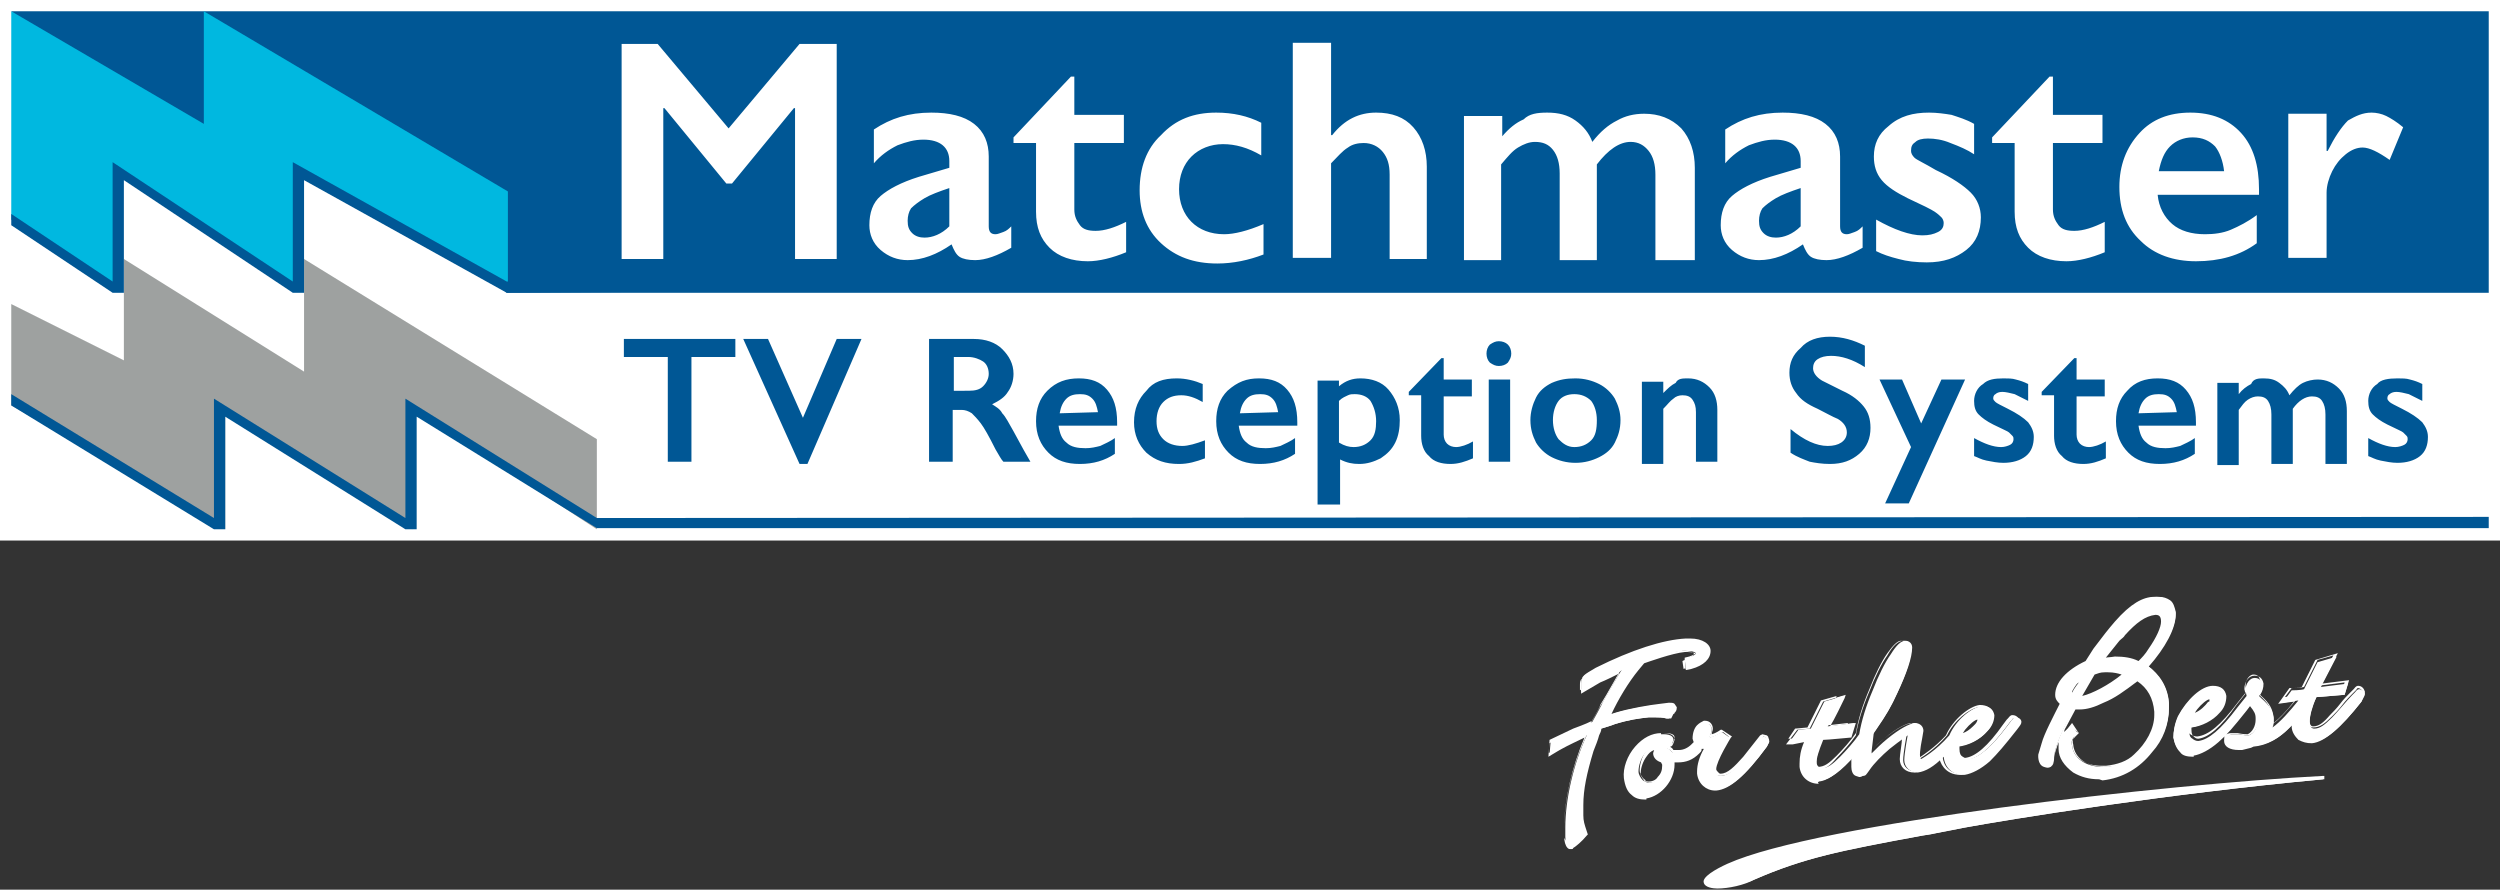 <?xml version="1.0" encoding="UTF-8"?>
<!-- Generator: Adobe Illustrator 19.1.0, SVG Export Plug-In . SVG Version: 6.00 Build 0)  -->
<svg version="1.1" id="Layer_1" xmlns:sketch="http://www.bohemiancoding.com/sketch/ns" xmlns="http://www.w3.org/2000/svg" xmlns:xlink="http://www.w3.org/1999/xlink" x="0px" y="0px" viewBox="-186 381.9 222 79" style="enable-background:new -186 381.9 222 79;" xml:space="preserve">
<rect x="-186" y="381.9" width="222" height="79" fill="#333333" stroke="none"/>
<style type="text/css">
	.st0{fill:#FFFFFF;}
	.st1{fill:#9EA1A0;}
	.st2{fill:#005795;}
	.st3{fill:#00B8E0;}
</style>
<title>A4</title>
<desc>Created with Sketch.</desc>
<g id="Page-1" sketch:type="MSPage">
	<g id="A4" transform="translate(-159, -203)" sketch:type="MSArtboardGroup">
		<g id="Group" transform="translate(159, 203)" sketch:type="MSLayerGroup">
			<g id="Fill-36">
				<path sketch:type="MSShapeGroup" class="st0" d="M-46.7,457.1c-0.2-0.2-0.3-0.5-0.3-0.9c0-0.3,0-0.6,0-0.8      c0-2.5,0.7-5.6,1.9-8.2c-0.8,0.3-1.6,0.7-2.5,1.2l-0.8,0.5l0.1-1.2l2-1c1.3-0.5,1.7-0.7,1.7-0.7s0.9-1.6,0.9-1.7      c0,0,1.6-2.8,1.7-2.9c-0.7,0.3-1.5,0.7-2.1,1l-1.5,0.9v-0.7c0-0.6,0.2-0.7,1.3-1.3c3-1.5,5.8-2.5,7.9-2.6c0.1,0,0.3,0,0.4,0      c1,0,1.7,0.4,1.7,1s-0.5,1.2-1.6,1.5l-0.4,0.1l-0.1-0.9l0.3-0.1c0.4-0.1,0.7-0.3,0.7-0.4c-0.1-0.1-0.3-0.2-0.9-0.2      c-0.1,0-0.2,0-0.3,0c-1.2,0.1-3.7,1-3.7,1l-0.5,0.6c-0.9,1.2-1.9,2.8-2.6,4.2l0.6-0.2c1.2-0.4,3-0.7,4-0.8c0,0,0.7-0.1,0.8-0.1      c0.2,0,0.3,0,0.4,0.1l0.2,0.3c0,0.3-0.1,0.4-0.2,0.6l-0.2,0.3H-38c-0.4-0.1-0.7-0.1-1-0.1c-0.2,0-0.4,0-0.6,0      c-0.9,0.1-1.7,0.2-3,0.6c0,0-1.1,0.4-1.3,0.4c-0.1,0.4-0.5,1.3-0.7,2.1c-0.6,1.9-0.9,3.3-0.9,4.8c0,0.3,0,0.6,0,0.9      c0,0.5,0.1,0.9,0.3,1.4l0.1,0.2c0,0-1,1.1-1.2,1.1C-46.5,457.3-46.7,457.1-46.7,457.1"/>
				<path class="st0" d="M-46.5,457.3c0,0-0.1,0-0.1,0c-0.1,0-0.2-0.1-0.2-0.1v0c-0.2-0.2-0.3-0.6-0.3-1v-0.8c0-2.5,0.7-5.4,1.8-8      c-0.6,0.3-1.3,0.6-2.2,1.1l-1,0.6l0.1-1.5l2.1-1c1.1-0.4,1.5-0.6,1.7-0.7c0.4-0.7,0.8-1.5,0.9-1.6l0,0c0.4-0.6,1.1-1.9,1.5-2.6      c-0.6,0.3-1.2,0.6-1.7,0.8l0,0l-1.7,1v-0.9c0-0.7,0.3-0.8,1.3-1.4l0,0c3.2-1.6,6-2.5,8-2.6h0.4c1.1,0,1.8,0.5,1.8,1.1      c0,0.7-0.6,1.3-1.7,1.6l-0.5,0.1l-0.1-1.1l0.4-0.1c0.3-0.1,0.5-0.2,0.6-0.3c-0.1,0-0.3-0.1-0.7-0.1h-0.3c-1.1,0.1-3.3,0.9-3.6,1      l-0.5,0.6c-0.9,1.1-1.8,2.6-2.4,3.9l0.3-0.1c1.3-0.4,3.1-0.7,4-0.8c0.1,0,0.7-0.1,0.8-0.1c0.2,0,0.4,0,0.5,0.1l0.2,0.3v0      c0,0.3-0.1,0.4-0.2,0.5c0,0,0,0.1-0.1,0.1l-0.2,0.4H-38c-0.4-0.1-0.7-0.1-1-0.1h-0.6c-0.9,0.1-1.7,0.2-3,0.6      c-0.2,0.1-0.9,0.3-1.2,0.4c0,0.2-0.1,0.4-0.2,0.6c-0.1,0.4-0.3,0.9-0.5,1.4c-0.6,2-0.9,3.4-0.9,4.8v0.9c0,0.5,0.1,0.8,0.3,1.4      l0.1,0.3l-0.1,0.1c-0.4,0.5-1,1-1.2,1.1C-46.3,457.3-46.4,457.3-46.5,457.3z M-46.6,457c0,0,0.1,0.1,0.2,0l0,0h0.1      c0.1,0,0.6-0.5,1-1l-0.1-0.1c-0.2-0.6-0.3-1-0.3-1.5v-0.9c0-1.4,0.3-2.8,0.9-4.8c0.1-0.5,0.3-1,0.5-1.4c0.1-0.3,0.2-0.5,0.2-0.7      l0-0.1h0.1c0.1,0,0.7-0.2,1.3-0.4c1.3-0.4,2.1-0.5,3-0.6l0.6,0c0.3,0,0.6,0,1,0.1l0.1,0l0.2-0.2c0,0,0-0.1,0.1-0.1      c0.1-0.1,0.1-0.2,0.1-0.4l-0.2-0.3c0,0-0.1,0-0.3,0c-0.1,0-0.4,0.1-0.8,0.1c-0.9,0.1-2.7,0.4-4,0.8l-0.9,0.3l0.1-0.3      c0.7-1.4,1.7-3,2.6-4.2l0.5-0.6l0,0c0.1,0,2.5-0.9,3.7-1h0.3c0.7,0,0.9,0.1,1,0.2l0,0v0.1c0,0.2-0.5,0.4-0.8,0.5l-0.2,0.1      l0.1,0.7l0.3-0.1c0.9-0.3,1.5-0.8,1.5-1.4c0-0.5-0.6-0.9-1.6-0.9h-0.4c-1.9,0.1-4.6,1-7.8,2.6l0,0c-1.1,0.6-1.2,0.7-1.2,1.2v0.5      l1.3-0.8c0.6-0.3,1.4-0.7,2.1-1l0.6-0.3l-0.5,0.5c-0.1,0.1-1,1.8-1.7,2.9c0,0.1-0.2,0.5-0.9,1.7l0,0l0,0c0,0-0.4,0.2-1.7,0.7      l-1.9,1l-0.1,0.9l0.6-0.4c1-0.6,1.8-0.9,2.5-1.2l0.3-0.1l-0.1,0.3c-1.2,2.6-1.9,5.6-1.9,8.1v0.8      C-46.9,456.6-46.8,456.8-46.6,457z"/>
			</g>
			<g id="Fill-37">
				<path sketch:type="MSShapeGroup" class="st0" d="M-39.9,452.8c-0.4,0-0.8-0.1-1.1-0.4c-0.4-0.3-0.6-0.8-0.7-1.4      c-0.1-0.9,0.3-1.9,1-2.7c0.6-0.7,1.4-1.2,2.2-1.2c0.1,0,0.1,0,0.2,0c0.8,0,0.9,0.3,0.9,0.5l-0.1,0.3c-0.1,0.2-0.1,0.2-0.1,0.2      c-0.3,0.2-0.4,0.2-0.4,0.2c0.2,0.1,0.3,0.2,0.5,0.4c0,0,0,0,0.1,0s0.2,0,0.3,0s0.1,0,0.2,0c0.5,0,0.9-0.2,1.2-0.5l0.1-0.1      l0.1-0.2c-0.1-0.3-0.1-0.3-0.1-0.3c0-0.5,0.2-0.9,0.4-1.1c0.2-0.2,0.4-0.3,0.6-0.4l0,0c0.4,0,0.6,0.3,0.6,0.6      c0,0.2-0.1,0.4-0.2,0.7c0.4-0.1,1.1-0.5,1.1-0.5l0.7,0.5c0,0-1.3,2.1-1.3,2.9c0,0.2,0.1,0.3,0.2,0.4s0.2,0.1,0.3,0.1      c0.6,0,1.2-0.5,2.1-1.5l1.1-1.4l0.4-0.5l0.2-0.1l0.3,0.1l0.1,0.1l0.1,0.2v0.1l-0.2,0.4c-2,2.7-3.3,3.7-4.4,3.8h-0.1      c-0.8,0-1.4-0.6-1.5-1.4v-0.2c0-0.6,0.2-1.3,0.7-2.1h-0.2h-0.3c-0.1,0.1-0.1,0.2-0.3,0.4c-0.5,0.5-1.1,0.8-1.8,0.8h-0.4      c0,0.1,0,0.1,0,0.1v0.2c0,1.4-1.2,2.8-2.5,2.9L-39.9,452.8L-39.9,452.8z M-38.7,448.2c-0.6,0-1,0.3-1.3,0.7      c-0.3,0.4-0.5,1-0.5,1.5c0,0.3,0.2,0.6,0.4,0.8c0.2,0.1,0.3,0.2,0.5,0.2c0.4,0,0.7-0.2,0.9-0.5c0.3-0.3,0.4-0.7,0.4-1.1v-0.1      l-0.1-0.3c-0.3-0.1-0.7-0.3-0.7-0.7c0,0,0-0.2,0.1-0.4c0.1-0.1,0.4-0.2,0.4-0.2c0.1,0,0.1,0,0.1,0      C-38.6,448.2-38.6,448.2-38.7,448.2L-38.7,448.2z"/>
				<path class="st0" d="M-39.8,452.9h-0.1c-0.5,0-0.9-0.1-1.2-0.4c-0.4-0.3-0.6-0.8-0.7-1.5c-0.1-0.9,0.3-2,1-2.8      c0.7-0.8,1.5-1.2,2.3-1.2h0.2c0.8,0,1,0.3,1,0.6l0,0l-0.1,0.3l-0.1,0.2l0,0c-0.1,0.1-0.1,0.1-0.2,0.1c0.1,0.1,0.2,0.1,0.3,0.3      h0.5c0.4,0,0.8-0.2,1.1-0.5l0.1-0.1l0.1-0.1l-0.1-0.3c0-0.6,0.2-1,0.4-1.2c0.2-0.2,0.4-0.3,0.6-0.4l0.1,0c0.5,0,0.7,0.4,0.7,0.7      c0,0.2-0.1,0.3-0.1,0.5c0.4-0.1,0.8-0.4,0.8-0.4l0.1,0l0.9,0.6l-0.1,0.1c0,0-1.3,2.1-1.3,2.8c0,0.1,0.1,0.2,0.2,0.3      c0.1,0.1,0.1,0.1,0.2,0.1c0.6,0,1.2-0.6,2-1.5l1.5-1.9l0.2-0.1l0.4,0.1l0.1,0.1l0.1,0.3l0,0.2l-0.2,0.4      c-1.9,2.6-3.3,3.8-4.5,3.9l-0.1,0c-0.8,0-1.5-0.6-1.6-1.5l0-0.2c0-0.6,0.2-1.3,0.6-2h-0.2c0,0,0,0,0,0.1c0,0.1-0.1,0.2-0.2,0.3      c-0.6,0.6-1.2,0.8-1.9,0.8h-0.3v0.2c0,1.4-1.2,2.8-2.5,3V452.9z M-38.5,447.2c-0.7,0-1.5,0.4-2.1,1.2c-0.7,0.8-1.1,1.8-1,2.6      c0.1,0.6,0.3,1.1,0.7,1.3c0.2,0.2,0.5,0.3,0.9,0.4v-0.1l0.1,0c1.2-0.1,2.4-1.4,2.4-2.8v-0.4h0.5c0.6,0,1.2-0.3,1.7-0.8      c0.1-0.1,0.1-0.2,0.2-0.2c0-0.1,0.1-0.1,0.1-0.2l0,0h0.8l-0.1,0.2c-0.5,0.7-0.7,1.4-0.7,2v0.2c0.1,0.7,0.7,1.3,1.4,1.3h0.1      c1.1-0.1,2.5-1.3,4.3-3.8l0.2-0.4v0l-0.1-0.2l-0.1-0.1l-0.2-0.1l-0.1,0.1l-1.5,1.9c-0.9,1-1.5,1.5-2.2,1.5c-0.1,0-0.3,0-0.4-0.1      c-0.1-0.1-0.2-0.2-0.2-0.5c0-0.7,1-2.4,1.3-2.9l-0.5-0.4c-0.2,0.1-0.7,0.4-1.1,0.5l-0.2,0.1l0.1-0.2c0-0.1,0.1-0.2,0.1-0.2      c0.1-0.2,0.1-0.3,0.1-0.4c0-0.2-0.1-0.5-0.4-0.5c-0.2,0.1-0.4,0.2-0.5,0.4c-0.2,0.2-0.4,0.5-0.4,1l0.1,0.3l-0.1,0.3l-0.1,0.1      c-0.3,0.4-0.8,0.5-1.3,0.5h-0.7l0,0c-0.2-0.2-0.3-0.3-0.5-0.4l-0.4-0.2c-0.1,0.1-0.1,0.1-0.3,0.1c0,0-0.1,0-0.1,0      c0,0-0.1,0-0.1,0c-0.1,0.2-0.1,0.3-0.1,0.3c0,0.3,0.2,0.4,0.6,0.6l0.1,0l0.1,0.4v0.1c0,0.5-0.1,0.9-0.4,1.2      c-0.2,0.3-0.6,0.5-1,0.5c-0.2,0-0.3-0.1-0.4-0.1c0,0-0.1,0-0.1-0.1l0,0c-0.1-0.1-0.4-0.5-0.4-0.9c0-0.5,0.2-1.2,0.5-1.6      c0.3-0.4,0.7-0.7,1.2-0.7c0.1-0.1,0.2-0.1,0.3-0.1l0,0h0.4l-0.2,0.2h0.4c0,0,0.1,0,0.3-0.2l0.1-0.2l0.1-0.3c0-0.1,0-0.4-0.8-0.4      H-38.5z M-40,451.1c0,0,0.1,0,0.1,0.1c0.1,0.1,0.2,0.1,0.3,0.1c0.4,0,0.7-0.2,0.8-0.4c0.3-0.3,0.4-0.6,0.4-1v-0.1l-0.1-0.2      c-0.6-0.2-0.7-0.6-0.7-0.8c0,0,0-0.1,0.1-0.3c-0.3,0.1-0.5,0.3-0.7,0.6c-0.3,0.4-0.5,1-0.5,1.4C-40.4,450.6-40.2,450.9-40,451.1      z"/>
			</g>
			<g id="Fill-38">
				<path sketch:type="MSShapeGroup" class="st0" d="M-24.6,451.4c-0.8,0-1.4-0.6-1.5-1.4c0-0.1,0-0.2,0-0.3c0-0.5,0.1-1.1,0.5-2.1      l-1.2,0.2h-0.3l0.8-1.1l1.1-0.1l1.2-2.4l1.7-0.5c0,0-1.2,2.5-1.4,2.7l2.4-0.3l-0.3,1c0,0-2.3,0.2-2.5,0.2      c-0.4,1-0.6,1.7-0.6,2.2c0,0.3,0.1,0.4,0.2,0.5c0.1,0,0.2,0.1,0.3,0.1c0.5,0,0.9-0.3,1.6-1c0.5-0.5,1.3-1.4,1.7-2      c0.2-1.2,0.6-2.5,1.2-3.9c0.5-1.3,1.1-2.5,1.6-3.2c0.5-0.8,0.9-1.2,1.3-1.2l0,0c0.3,0,0.6,0.2,0.6,0.6c0,0.9-0.5,2.3-1.3,4      c-0.5,1.1-0.9,1.8-1.8,3.1l-0.2,0.3l-0.1,0.1l-0.2,1.7v0.2c0.4-0.4,0.9-0.9,1.4-1.3c1.1-0.9,1.9-1.3,2.4-1.4l0,0      c0.5,0,0.8,0.3,0.8,0.7l-0.1,0.6c-0.2,1-0.3,1.8-0.1,1.9c0,0,1.3-0.7,2.5-2.1c0.6-1.4,2-2.5,2.9-2.6l0,0c0.7,0,1,0.3,1.1,0.8      c0,0.5-0.2,1-0.6,1.4c-0.6,0.7-1.6,1.2-2.4,1.3H-12c0,0.1,0,0.2,0,0.3c0,0.4,0.1,0.6,0.3,0.7c0.1,0.1,0.3,0.2,0.5,0.2      c0.9-0.1,2-1,3.5-3l0.3-0.4c0.1-0.1,0.2-0.3,0.4-0.3l0,0c0.3,0,0.5,0.2,0.5,0.4c0,0.2-0.1,0.3-0.4,0.7c-1.1,1.4-1.7,2.1-2.4,2.8      c-0.8,0.7-1.6,1.1-2.2,1.2c-0.1,0-0.1,0-0.2,0c-0.9,0-1.6-0.6-1.7-1.6l0,0c-0.9,0.9-1.6,1.3-2.3,1.4l0,0c-0.7,0-1.2-0.5-1.2-1.1      s0.3-2.2,0.3-2.2c-0.1,0.1-0.6,0.4-1.6,1.2c-0.7,0.6-1.4,1.3-1.8,1.9c-0.3,0.4-0.3,0.5-0.6,0.5l-0.3-0.1      c-0.2-0.1-0.3-0.4-0.3-0.7c0-0.3,0-0.7,0-1.1c-1.3,1.5-2.4,2.3-3.2,2.3L-24.6,451.4L-24.6,451.4z M-10.4,445.7      c-0.3,0-0.8,0.4-1.2,1c-0.1,0.2-0.2,0.4-0.3,0.6c0.4-0.1,0.8-0.3,1.2-0.7c0.1-0.1,0.1-0.1,0.2-0.2      C-10.4,446.2-10.2,445.7-10.4,445.7L-10.4,445.7z M-17.4,440.5c-0.4,0.5-1.3,2.6-1.6,3.6C-18.4,443.1-17.4,441.1-17.4,440.5      L-17.4,440.5z"/>
				<path class="st0" d="M-24.5,451.5L-24.5,451.5c-0.9,0-1.6-0.6-1.7-1.5l0-0.3c0-0.6,0.1-1.2,0.4-1.9l-1,0.2l-0.6,0l1-1.3l1.1-0.1      l1.2-2.4l2-0.6l-0.1,0.3c-0.2,0.4-0.9,1.9-1.3,2.5l2.3-0.3l-0.4,1.3l-0.1,0c-0.1,0-2,0.2-2.4,0.2c-0.4,1-0.6,1.6-0.6,2.1      c0,0.2,0.1,0.3,0.1,0.4c0.1,0,0.1,0,0.1,0.1c0,0,0.1,0,0.1,0c0.5,0,0.9-0.3,1.5-1c0.5-0.5,1.3-1.4,1.7-2      c0.2-1.2,0.6-2.5,1.2-3.9c0.5-1.3,1.1-2.5,1.6-3.2c0.5-0.9,1-1.3,1.4-1.3c0.4,0,0.7,0.2,0.7,0.7c0,0.9-0.4,2.2-1.3,4.1      c-0.5,1.1-0.9,1.8-1.8,3.1l-0.2,0.3l-0.1,0.1l-0.2,1.5c0.4-0.4,0.8-0.8,1.2-1.1c1-0.8,1.8-1.3,2.5-1.4c0,0,0,0,0,0      c0.6,0,0.9,0.3,0.9,0.8l-0.1,0.6c-0.2,1.2-0.2,1.6-0.2,1.7c0.3-0.2,1.4-0.9,2.4-2c0.6-1.4,2.1-2.6,3-2.7c0,0,0,0,0,0      c0.7,0,1.1,0.3,1.2,0.9c0,0.6-0.2,1.1-0.6,1.5c-0.6,0.7-1.6,1.2-2.5,1.3v0.2c0,0.4,0.1,0.5,0.2,0.6l0,0c0.1,0.1,0.2,0.2,0.4,0.2      c0.9-0.1,2-1,3.4-3l0.3-0.4c0,0,0.1-0.1,0.1-0.1c0.1-0.1,0.2-0.3,0.4-0.3c0.4,0,0.6,0.3,0.6,0.5c0,0.2-0.1,0.3-0.3,0.6l-0.1,0.2      c-1.1,1.4-1.7,2.1-2.4,2.8c-0.8,0.7-1.6,1.1-2.3,1.2l-0.2,0c-0.9,0-1.6-0.6-1.8-1.5c-0.8,0.8-1.5,1.2-2.2,1.3c0,0,0,0,0,0      c-0.8,0-1.3-0.5-1.3-1.2c0-0.4,0.2-1.4,0.2-1.9c0,0,0,0,0,0c-0.3,0.2-0.7,0.5-1.3,1c-0.8,0.7-1.4,1.3-1.8,1.9      c-0.1,0.1-0.1,0.1-0.1,0.2c-0.2,0.2-0.3,0.4-0.6,0.4l0,0l-0.3-0.1c-0.3-0.1-0.4-0.5-0.4-0.8v-0.8c-1.2,1.4-2.2,2.1-3,2.1      L-24.5,451.5z M-25.4,447.4l-0.1,0.2c-0.4,1.1-0.5,1.6-0.5,2.1v0.3c0.1,0.7,0.6,1.2,1.3,1.3l0.2-0.2h0.1c0.8,0,1.8-0.8,3.1-2.3      l0.2-0.3v1.4c0,0.3,0.1,0.5,0.2,0.6l0.3,0.1c0.2,0,0.2,0,0.3-0.2c0-0.1,0.1-0.1,0.1-0.2c0.5-0.7,1.3-1.5,1.8-1.9      c0.7-0.5,1.1-0.8,1.3-1c0.1-0.1,0.2-0.2,0.2-0.2l0.3-0.3l-0.1,0.4c0,0-0.3,1.6-0.3,2.2c0,0.6,0.5,1,1.1,1      c0.7-0.1,1.4-0.5,2.2-1.4l0.2-0.2l0,0.3c0.1,0.9,0.7,1.5,1.6,1.5h0.2c0.6-0.1,1.4-0.5,2.1-1.2c0.7-0.7,1.3-1.4,2.4-2.8l0.1-0.1      c0.2-0.3,0.3-0.3,0.3-0.5c0-0.1-0.2-0.3-0.4-0.3c-0.1,0-0.1,0.1-0.2,0.2c0,0-0.1,0.1-0.1,0.1l-0.3,0.4c-1.5,2-2.6,2.9-3.6,3      c0,0,0,0,0,0c-0.2,0-0.5-0.1-0.6-0.2c-0.2-0.1-0.4-0.4-0.4-0.8V448h0.2c0.8-0.1,1.8-0.6,2.3-1.3c0.4-0.4,0.6-0.8,0.6-1.3      c-0.1-0.5-0.4-0.7-1-0.7c-0.8,0.1-2.2,1.2-2.8,2.5l0,0c-1.2,1.4-2.5,2.1-2.5,2.1l-0.1,0l-0.1,0c-0.2-0.1-0.3-0.5,0-2l0.1-0.6      c0-0.3-0.3-0.6-0.7-0.6c-0.3,0.1-1,0.3-2.3,1.4c-0.5,0.4-1,0.9-1.4,1.3l-0.2,0.2v-0.5l0.2-1.8l0.1-0.1l0.2-0.3      c0.9-1.3,1.3-2,1.8-3.1c0.9-1.8,1.3-3.1,1.3-3.9c0-0.3-0.2-0.5-0.5-0.5c-0.3,0-0.7,0.4-1.2,1.1c-0.5,0.7-1.1,1.9-1.6,3.2      c-0.6,1.4-1,2.7-1.2,3.9l0,0c-0.4,0.6-1.2,1.5-1.7,2c-0.7,0.7-1.1,1-1.7,1c-0.1,0-0.1,0-0.2-0.1c0,0-0.1,0-0.1,0h-0.1l0,0      c-0.1-0.1-0.2-0.2-0.2-0.6c0-0.5,0.2-1.2,0.6-2.2l0-0.1h0.1c0.2,0,1.7-0.1,2.4-0.2l0.2-0.7l-2.6,0.3l0.3-0.3      c0.1-0.1,0.8-1.5,1.3-2.4l-1.4,0.4l-1.2,2.4l-1.1,0.1l-0.6,0.9h0.1L-25.4,447.4z M-12.1,447.5l0.4-0.8c0.4-0.6,1-1.1,1.3-1.1      c0.1,0,0.1,0,0.2,0.1c0.1,0.2-0.1,0.7-0.2,0.8l0,0l-0.2,0.2c-0.4,0.4-0.8,0.6-1.3,0.7L-12.1,447.5z M-10.4,445.8      c-0.2,0-0.7,0.4-1.1,0.9l-0.2,0.3c0.3-0.1,0.6-0.3,0.9-0.6l0.2-0.2C-10.5,446.1-10.4,445.9-10.4,445.8z M-19.4,445l0.3-1      c0.3-0.9,1.2-3.1,1.6-3.6l0.2-0.3v0.4c0,0.6-1,2.7-1.6,3.7L-19.4,445z M-17.9,441.6c-0.1,0.2-0.2,0.4-0.3,0.6      C-18.1,442-18,441.8-17.9,441.6z"/>
			</g>
			<g id="Fill-39">
				<path sketch:type="MSShapeGroup" class="st0" d="M0.4,451c-0.9,0-1.6-0.2-2.2-0.6c-0.7-0.5-1.2-1.2-1.2-2      c-0.1-0.7,0.2-1.4,0.7-1.8l0.3-0.3l0.5,0.7l-0.2,0.2c-0.3,0.3-0.4,0.6-0.3,0.9c0.1,1.1,1.2,1.9,2.7,1.9c0.1,0,0.2,0,0.3,0      c1-0.1,1.9-0.4,2.6-1c1.1-1,1.8-2.3,1.8-3.6c0-0.1,0-0.2,0-0.3c-0.1-1.2-0.6-2.2-1.6-2.9c-1.1,0.9-2,1.5-3,1.9      c-0.8,0.4-1.5,0.6-2.1,0.6h-0.5l-0.3,0.6l-0.5,1c-0.7,1.5-1,2.3-1,3c0,0,0,0.9-0.7,0.6c-0.5-0.2-0.4-1-0.4-1l0.3-1      c0.2-0.7,0.9-2.2,1.6-3.6l0,0c-0.2-0.2-0.4-0.4-0.4-0.8c0-1.1,1.1-2.2,2.7-2.9l0.7-1.1c0.9-1.2,1.3-1.7,1.9-2.4      c1.3-1.4,2.4-2.2,3.4-2.2h0.2c0.4,0,0.7,0.1,1,0.3c0.3,0.2,0.4,0.6,0.5,1v0.2c0,1.2-1,3-2.5,4.6c1.1,0.8,1.8,1.9,1.9,3.3      c0,0.1,0,0.3,0,0.4c0,1.4-0.5,2.7-1.5,3.8C4,450,2.5,450.8,0.8,451C0.7,451,0.6,451,0.4,451L0.4,451z M0.9,441.5      c-0.4,0-0.7,0.1-1,0.2l-0.9,1.5l-0.4,0.7c1-0.1,2.7-1,4-2.1c-0.4-0.2-0.9-0.3-1.4-0.3C1.1,441.5,1,441.5,0.9,441.5L0.9,441.5z       M-1.4,442.5c-0.8,0.4-0.9,1-0.7,1l0.1-0.1C-1.8,443-1.4,442.5-1.4,442.5L-1.4,442.5z M1.8,440.3c0.7,0,1.4,0.1,2.1,0.4      c0.4-0.3,0.7-0.7,1-1.2c0.7-1,1.1-1.9,1.1-2.5c0-0.5-0.2-0.7-0.6-0.7c-0.9,0.1-1.7,0.7-2.8,1.8c-0.5,0.6-1.3,1.5-1.9,2.3      l0.4-0.1C1.4,440.3,1.6,440.3,1.8,440.3L1.8,440.3z"/>
				<path class="st0" d="M0.4,451.1c-0.9,0-1.6-0.2-2.3-0.6c-0.8-0.6-1.3-1.3-1.3-2.1c0-0.2,0-0.4,0-0.6c-0.2,0.6-0.4,1.1-0.4,1.5      c0,0.1,0,0.5-0.3,0.7c-0.2,0.1-0.3,0.1-0.6,0c-0.6-0.2-0.5-1.1-0.5-1.1l0.3-1c0.2-0.8,1.1-2.5,1.6-3.5c-0.2-0.2-0.4-0.4-0.4-0.8      c0-1.1,1-2.2,2.7-3l0.7-1.1c0.9-1.2,1.3-1.7,1.9-2.4c1.4-1.6,2.5-2.2,3.5-2.2h0.2c0.4,0,0.7,0.1,1.1,0.3      c0.3,0.2,0.4,0.7,0.6,1.1l0,0v0.2c0,1.2-0.9,2.9-2.4,4.6c1.1,0.9,1.7,2,1.8,3.3l0,0.4c0,1.4-0.5,2.8-1.5,3.9      c-1.1,1.4-2.6,2.3-4.4,2.5L0.4,451.1z M-2,446.5l-0.2,0.2c-0.5,0.4-0.8,1.1-0.7,1.7c0,0.7,0.4,1.4,1.1,1.9      c0.6,0.4,1.3,0.6,2.1,0.6h0.4c1.7-0.2,3.2-1,4.2-2.4c1-1.1,1.5-2.3,1.5-3.7v-0.4c-0.1-1.3-0.7-2.4-1.8-3.2L4.5,441l0.1-0.1      c1.5-1.6,2.5-3.4,2.5-4.5v-0.2c-0.1-0.4-0.2-0.7-0.4-0.9c-0.3-0.2-0.6-0.3-0.9-0.3H5.5c-0.9,0-1.9,0.7-3.3,2.2      c-0.6,0.7-1,1.2-1.9,2.4l-0.7,1.1l0,0c-1.6,0.7-2.6,1.8-2.6,2.8c0,0.3,0.2,0.5,0.4,0.7l0.1,0.1l0,0.1c-0.5,1-1.4,2.8-1.6,3.6      l-0.3,1l0,0c0,0-0.1,0.7,0.3,0.8c0.1,0.1,0.3,0.1,0.3,0c0.2-0.1,0.2-0.4,0.2-0.5c0-0.7,0.3-1.6,1-3.1l0.8-1.7h0.6      c0.6,0,1.3-0.2,2-0.6c0.9-0.4,1.8-0.9,3-1.9l0.1-0.1l0.1,0.1c1,0.7,1.5,1.7,1.7,3l0,0.3c0,1.3-0.7,2.6-1.8,3.7      c-0.7,0.6-1.6,0.9-2.7,1l-0.3,0c-1.6,0-2.7-0.8-2.8-2c-0.1-0.3,0-0.7,0.3-1l0.1-0.1L-2,446.5z M-2,446.1l0.6,0.9l-0.3,0.3      c-0.3,0.3-0.4,0.5-0.3,0.8c0.1,1.1,1.2,1.8,2.6,1.8H1c1-0.1,1.9-0.4,2.5-1c1.1-1,1.8-2.3,1.8-3.5v-0.3c-0.1-1.2-0.6-2.1-1.5-2.7      c-1.2,0.9-2,1.5-3,1.9c-0.8,0.4-1.5,0.6-2.1,0.6h-0.4l-0.8,1.5c-0.1,0.2-0.2,0.3-0.2,0.5c0.1-0.1,0.2-0.2,0.3-0.3L-2,446.1z       M-1.6,444l0.5-0.9l0.9-1.5l0,0c0.3-0.1,0.6-0.2,1-0.2h0.3c0.5,0,1.1,0.1,1.5,0.3l0.2,0.1l-0.1,0.1c-1.3,1.1-3,2-4.1,2.1      L-1.6,444z M0,441.8l-1.1,1.9c0.9-0.2,2.4-1,3.5-1.9c-0.3-0.1-0.7-0.2-1.2-0.2H0.9C0.5,441.6,0.3,441.7,0,441.8z M-2,443.6      L-2,443.6c-0.2,0-0.2-0.1-0.3-0.2c-0.1-0.2,0.2-0.7,0.8-1.1l0.5-0.3l-0.4,0.4c0,0-0.4,0.5-0.6,0.9l0,0L-2,443.6z M3.9,440.8      L3.9,440.8c-0.7-0.3-1.3-0.4-2.1-0.4H1.1l-0.7,0.2l0.2-0.3c0.4-0.6,1-1.2,1.4-1.8c0.2-0.2,0.3-0.4,0.5-0.6      c1.1-1.1,1.9-1.7,2.9-1.8c0,0,0,0,0,0c0.5,0,0.7,0.3,0.7,0.8c0,0.6-0.4,1.5-1.1,2.6C4.7,440.1,4.3,440.5,3.9,440.8L3.9,440.8z       M1.8,440.2c0.8,0,1.5,0.1,2.1,0.4c0.3-0.3,0.6-0.6,0.9-1.1c0.7-1,1.1-1.9,1.1-2.4c0-0.5-0.2-0.6-0.5-0.6      c-0.9,0.1-1.7,0.7-2.7,1.8c-0.1,0.2-0.3,0.3-0.5,0.5c-0.4,0.5-0.8,1-1.2,1.5l0.1,0L1.8,440.2z"/>
			</g>
			<g id="Fill-40">
				<path sketch:type="MSShapeGroup" class="st0" d="M8.7,449c-0.4,0-0.8-0.1-1.1-0.4c-0.3-0.3-0.5-0.7-0.6-1.2      c0-0.5,0.1-1.1,0.4-1.8c0.7-1.4,2-2.6,3-2.6l0,0c0.7,0,1,0.3,1.1,0.8c0,0.5-0.2,1-0.6,1.4c-0.6,0.7-1.6,1.2-2.4,1.3H8.4      c0,0.1,0,0.2,0,0.3c0,0.4,0.1,0.6,0.3,0.7c0.1,0.1,0.3,0.2,0.5,0.2c0.9-0.1,2-1,3.5-3l0.8-1l-0.1-0.5c0-0.6,0.4-1.1,0.8-1.1l0,0      c0.4,0,0.6,0.2,0.7,0.6c0,0.4-0.1,0.7-0.3,1l0.2,0.2c0.8,0.7,1,1.1,1.1,1.8c0,0.1,0,0.1,0,0.2c0,0.2,0,0.4-0.1,0.6      c0.7-0.5,1.5-1.4,2.3-2.4l-1.4,0.2l0.8-1.1c0,0,0.8,0,1.1-0.1c0.4-0.8,1.2-2.4,1.2-2.4l1.7-0.5l-1.4,2.7      c0.8-0.1,2.4-0.3,2.4-0.3l-0.3,1c0,0-2.4,0.2-2.5,0.2c-0.4,0.9-0.6,1.7-0.6,2.2c0,0.3,0.1,0.6,0.4,0.6c0.5,0,0.9-0.3,1.6-1      c0.5-0.5,1.3-1.5,1.8-2l0.2-0.2c0.1-0.1,0.2-0.3,0.4-0.3l0,0c0.2,0,0.4,0.2,0.5,0.4c0,0.2-0.1,0.3-0.3,0.7      c-1.8,2.3-3.2,3.5-4.3,3.6l0,0c-0.5,0-0.8-0.1-1.1-0.3c-0.3-0.3-0.5-0.6-0.5-1.1c0-0.1,0-0.4,0-0.4c-1.2,1.4-2.3,2-3.6,2.1      l-0.2,0.1l-0.8,0.2c-0.1,0-0.2,0-0.3,0c-0.7,0-1.2-0.3-1.2-0.7c0-0.2,0-0.3,0.1-0.4s0.3-0.2,0.4-0.2h0.4h0.2      c0.5,0.1,0.7,0.1,0.9,0.1c0.5-0.2,0.8-0.8,0.8-1.4v-0.1c0-0.5-0.1-0.7-0.6-1.3l-0.4,0.5c-1.2,1.5-1.7,2.1-2.5,2.8      c-0.8,0.7-1.6,1.1-2.2,1.2L8.7,449L8.7,449z M10.2,443.9c-0.2,0-0.8,0.4-1.2,1c-0.1,0.2-0.2,0.4-0.3,0.6      c0.6-0.1,1.2-0.6,1.5-1.1C10.3,444.3,10.4,443.9,10.2,443.9L10.2,443.9z"/>
				<path class="st0" d="M8.8,449.1L8.8,449.1c-0.6,0-1-0.1-1.2-0.4c-0.3-0.3-0.5-0.7-0.6-1.3c0-0.6,0.1-1.2,0.4-1.9      c0.8-1.5,2.1-2.7,3.1-2.7c0.7,0,1.1,0.3,1.2,0.9c0,0.6-0.2,1.1-0.6,1.5c-0.6,0.7-1.6,1.2-2.5,1.3v0.2c0,0.4,0.1,0.5,0.2,0.6l0,0      c0.1,0.1,0.2,0.2,0.4,0.2c0.9-0.1,2-1,3.4-3l0.8-1l-0.1-0.4c0-0.7,0.4-1.2,0.9-1.2c0.4,0,0.7,0.2,0.8,0.7c0,0.4-0.1,0.7-0.3,1      l0.1,0.1c0.8,0.7,1,1.2,1.1,1.9l0,0.2c0,0.1,0,0.2,0,0.3c0.5-0.4,1.1-1,1.8-1.9l-1.4,0.2l1-1.4h0.1c0.2,0,0.8,0,1-0.1l1.2-2.4      l2-0.6l-1.4,2.7l2.4-0.3l-0.4,1.3l-0.1,0c-0.2,0-2,0.2-2.4,0.2c-0.4,0.8-0.6,1.6-0.6,2.1c0,0.1,0,0.5,0.3,0.5      c0.5,0,0.9-0.3,1.5-1c0.2-0.2,0.6-0.6,0.9-1c0.3-0.4,0.7-0.8,0.9-1l0.2-0.2c0,0,0,0,0.1-0.1c0.1-0.1,0.2-0.3,0.4-0.3      c0.3,0,0.5,0.2,0.6,0.5l0,0.1c0,0.2-0.1,0.3-0.2,0.5c0,0.1-0.1,0.2-0.1,0.3c-1.9,2.4-3.3,3.6-4.4,3.7c0,0,0,0,0,0      c-0.5,0-0.8-0.1-1.2-0.3c-0.3-0.3-0.6-0.7-0.6-1.2v-0.1c-1.1,1.2-2.2,1.8-3.4,1.9l-0.2,0.1l-0.8,0.2l-0.3,0      c-0.8,0-1.3-0.3-1.3-0.8c0-0.2,0-0.4,0.1-0.5c0.1-0.1,0.3-0.2,0.5-0.2h0.6c0.5,0.1,0.7,0.1,0.9,0.1c0.4-0.2,0.7-0.7,0.7-1.3      v-0.1c0-0.4-0.1-0.6-0.5-1.1l-0.3,0.4c-1.2,1.5-1.7,2.1-2.5,2.8c-0.8,0.7-1.6,1.1-2.2,1.2L8.8,449.1z M10.4,443.1      c-0.9,0-2.2,1.1-2.9,2.5c-0.3,0.6-0.4,1.2-0.4,1.7c0.1,0.4,0.3,0.8,0.6,1.1c0.2,0.2,0.6,0.4,1,0.4l0.1-0.1l0,0      c0.6-0.1,1.4-0.5,2.1-1.2c0.8-0.7,1.3-1.3,2.5-2.8l0.5-0.6l0.1,0.1c0.5,0.6,0.6,0.8,0.6,1.4v0.1c0,0.7-0.4,1.3-0.9,1.5l0,0      c-0.2,0-0.4,0-0.9-0.1l-0.6,0c-0.1,0-0.2,0.1-0.3,0.2c-0.1,0.1-0.1,0.1-0.1,0.3c0,0.3,0.5,0.6,1.1,0.6h0.3l0.8-0.2l0.2-0.1      c1.3-0.1,2.4-0.7,3.5-2.1l0.2-0.3v0.7c0,0.5,0.2,0.7,0.5,1c0.2,0.2,0.5,0.3,1,0.3c1-0.1,2.4-1.3,4.2-3.6c0-0.1,0.1-0.2,0.1-0.3      c0.1-0.2,0.1-0.2,0.1-0.3c-0.1-0.2-0.3-0.3-0.4-0.3c-0.1,0-0.1,0.1-0.2,0.2c0,0-0.1,0.1-0.1,0.1l-0.2,0.2      c-0.2,0.2-0.6,0.6-0.9,1c-0.3,0.4-0.7,0.8-0.9,1c-0.7,0.7-1.1,1-1.7,1c-0.3,0-0.5-0.3-0.5-0.7c0-0.5,0.2-1.4,0.6-2.3l0-0.1h0.1      c0.1,0,1.5-0.1,2.4-0.2l0.2-0.7l-2.4,0.3l1.4-2.7l-1.4,0.4l-1.2,2.4l0,0c-0.3,0.1-0.9,0.1-1.1,0.1l-0.6,0.8l1.4-0.2l-0.2,0.2      c-1,1.2-1.7,2-2.3,2.4l-0.4,0.3l0.2-0.5c0.1-0.2,0.1-0.4,0.1-0.5v-0.2c-0.1-0.6-0.3-1-1.1-1.7l-0.3-0.3l0.1-0.1      c0.2-0.3,0.3-0.6,0.3-0.9c-0.1-0.3-0.2-0.5-0.6-0.5c-0.3,0-0.7,0.4-0.7,1l0.1,0.5l-0.8,1c-1.5,2-2.6,2.9-3.6,3c0,0,0,0,0,0      c-0.2,0-0.5-0.1-0.6-0.2c-0.2-0.1-0.4-0.4-0.4-0.8v-0.4h0.2c0.8-0.1,1.8-0.6,2.3-1.3c0.4-0.4,0.6-0.8,0.6-1.3      C11.3,443.3,11,443.1,10.4,443.1z M8.5,445.7l0.4-0.8c0.4-0.6,1-1.1,1.3-1.1c0.1,0,0.2,0.1,0.2,0.1c0.1,0.2,0,0.5-0.1,0.6      c-0.3,0.5-0.9,1-1.6,1.1L8.5,445.7z M10.2,444c-0.2,0-0.7,0.4-1.1,0.9l-0.2,0.3c0.5-0.2,0.9-0.6,1.2-1      C10.2,444.3,10.2,444.1,10.2,444z"/>
			</g>
			<g id="Fill-41">
				<path sketch:type="MSShapeGroup" class="st0" d="M-32.6,458.8c-1.4,0.6-2.1,1.2-2,1.5s0.6,0.4,1.1,0.4c1,0,2.4-0.3,3.3-0.7      c4.3-1.9,7.4-2.5,14.9-3.9c1.1-0.2,2.3-0.4,3.7-0.7c3.8-0.7,17.9-3,31.9-4.3V451C6,451.7-24.8,455.3-32.6,458.8"/>
				<path class="st0" d="M-33.5,460.8c-0.4,0-1.1-0.1-1.2-0.5c-0.2-0.5,1-1.2,2.1-1.7c8-3.6,39.2-7.1,52.9-7.8l0.1,0v0.3l-0.1,0      c-14.1,1.3-28.1,3.6-31.9,4.3c-1.1,0.2-2.1,0.4-3,0.6l-0.7,0.1c-7.2,1.3-10.5,2-14.9,3.9C-31.1,460.5-32.5,460.8-33.5,460.8z       M16.4,451.4c-15,1-41.7,4.3-48.9,7.6l0,0c-1.5,0.6-2,1.2-1.9,1.3c0.1,0.2,0.4,0.3,1,0.3c1,0,2.4-0.3,3.2-0.7      c4.4-1.9,7.7-2.6,14.9-3.9l0.7-0.1c0.9-0.2,1.9-0.3,3-0.6C-8.2,454.6,3.7,452.7,16.4,451.4z"/>
			</g>
			<rect id="Rectangle-7" x="-186" y="381.9" sketch:type="MSShapeGroup" class="st0" width="222" height="48">
			</rect>
			<path id="Rectangle-2" sketch:type="MSShapeGroup" class="st1" d="M-149.4,428.9v-10.7l16.4,10.7v-8l-26-16v10l-16-10v9l-10-5v9     l19,11v-10.3L-149.4,428.9z"/>
			<path id="Rectangle-8" sketch:type="MSShapeGroup" class="st2" d="M-185,382.9l13.7,12.5l12.2-2.9l18.1,15.4H35v-25H-185z"/>
			<path id="Rectangle-3" sketch:type="MSShapeGroup" class="st3" d="M-185,382.9v18.5l9.4,6.1l0.2-10.3l15.8,10.3l0.3-10.3     l18.4,10.3v-8.6l-27-16v10L-185,382.9z"/>
			<path id="Rectangle-11" sketch:type="MSShapeGroup" class="st2" d="M-133,427.9l-17-10.6v10.6l-17-10.6v10.6l-18-11v1l18,11h1     v-10l16,10h1v-10l16,9.9H35v-1L-133,427.9z"/>
			<path id="Rectangle-11_1_" sketch:type="MSShapeGroup" class="st2" d="M-141,406.9l-19-10.6v10.6l-16-10.6v10.6l-9-6v1l9,6h1v-10     l15,10h1v-10l18,10l165-1.1v-1L-141,406.9z"/>
			<path id="Matchmaster" sketch:type="MSShapeGroup" class="st0" d="M-127.6,385.8l6.3,7.5l6.3-7.5h3.3v19.1h-3.7v-13.4h-0.1     l-5.5,6.7h-0.5l-5.5-6.7h-0.1v13.4h-3.7v-19.1H-127.6z M-103.3,391.9c1.6,0,2.9,0.3,3.8,1s1.3,1.7,1.3,2.9v6.2     c0,0.5,0.2,0.7,0.6,0.7c0.2,0,0.4-0.1,0.7-0.2c0.3-0.1,0.5-0.3,0.7-0.5v1.9c-1.2,0.7-2.3,1.1-3.2,1.1c-0.6,0-1.1-0.1-1.4-0.3     c-0.3-0.2-0.5-0.6-0.7-1.1c-1.3,0.9-2.6,1.4-3.9,1.4c-0.9,0-1.7-0.3-2.4-0.9c-0.7-0.6-1-1.4-1-2.2c0-1.1,0.3-2,1-2.6     s1.8-1.2,3.4-1.7l2.7-0.8v-0.6c0-1.2-0.8-1.9-2.3-1.9c-0.8,0-1.5,0.2-2.3,0.5c-0.8,0.4-1.5,0.9-2.1,1.6v-3     C-106.9,392.4-105.3,391.9-103.3,391.9L-103.3,391.9z M-105.4,401.5c0,0.5,0.1,0.8,0.4,1.1c0.3,0.3,0.7,0.4,1.1,0.4     c0.7,0,1.5-0.3,2.2-1v-3.4c-0.9,0.3-1.7,0.6-2.2,0.9s-0.9,0.6-1.2,0.9C-105.3,400.7-105.4,401.1-105.4,401.5L-105.4,401.5z      M-90.9,388.7h0.3v3.4h4.4v2.5h-4.4v5.9c0,0.6,0.2,1,0.5,1.4s0.8,0.5,1.4,0.5c0.8,0,1.7-0.3,2.7-0.8v2.7     c-1.2,0.5-2.4,0.8-3.4,0.8c-1.4,0-2.6-0.4-3.4-1.2c-0.8-0.8-1.2-1.8-1.2-3.2v-6.1h-2v-0.5L-90.9,388.7z M-78,391.9     c1.5,0,2.8,0.3,4,0.9v2.9c-1.2-0.7-2.3-1-3.4-1s-2.1,0.4-2.8,1.1c-0.7,0.7-1.1,1.7-1.1,2.9c0,1.2,0.4,2.2,1.1,2.9     c0.7,0.7,1.7,1.1,2.9,1.1c0.9,0,2.1-0.3,3.5-0.9v2.7c-1.3,0.5-2.7,0.8-4.1,0.8c-2.1,0-3.7-0.6-5-1.8c-1.3-1.2-1.9-2.8-1.9-4.7     c0-2,0.6-3.7,1.9-4.9C-81.6,392.5-80,391.9-78,391.9L-78,391.9z M-67.8,385.8v8.1h0.1c1.1-1.4,2.4-2,3.9-2c1.4,0,2.5,0.4,3.3,1.3     c0.8,0.9,1.2,2.1,1.2,3.5v8.2h-3.3v-7.5c0-0.9-0.2-1.5-0.6-2c-0.4-0.5-1-0.8-1.7-0.8c-0.5,0-1,0.1-1.4,0.4     c-0.5,0.3-0.9,0.8-1.5,1.4v8.4h-3.4v-19.1h3.4V385.8z M-48.6,391.9c1,0,1.8,0.2,2.5,0.7c0.7,0.5,1.2,1.1,1.5,1.9     c0.7-0.9,1.4-1.5,2.2-1.9c0.7-0.4,1.5-0.6,2.4-0.6c1.3,0,2.4,0.4,3.3,1.3c0.8,0.9,1.2,2.1,1.2,3.5v8.2H-39v-7.6     c0-0.9-0.2-1.6-0.6-2.1s-0.9-0.8-1.6-0.8c-1,0-2,0.7-3,2v8.5h-3.3v-7.7c0-0.9-0.2-1.6-0.6-2.1c-0.4-0.5-0.9-0.7-1.6-0.7     c-0.5,0-1,0.2-1.5,0.5s-0.9,0.8-1.5,1.5v8.5H-56v-12.8h3.4v1.8c0.6-0.7,1.2-1.2,1.9-1.5C-50.2,392-49.5,391.9-48.6,391.9     L-48.6,391.9z M-27.7,391.9c1.6,0,2.9,0.3,3.8,1s1.3,1.7,1.3,2.9v6.2c0,0.5,0.2,0.7,0.6,0.7c0.2,0,0.4-0.1,0.7-0.2     c0.3-0.1,0.5-0.3,0.7-0.5v1.9c-1.2,0.7-2.3,1.1-3.2,1.1c-0.6,0-1.1-0.1-1.4-0.3c-0.3-0.2-0.5-0.6-0.7-1.1     c-1.3,0.9-2.6,1.4-3.9,1.4c-0.9,0-1.7-0.3-2.4-0.9c-0.7-0.6-1-1.4-1-2.2c0-1.1,0.3-2,1-2.6c0.7-0.6,1.8-1.2,3.4-1.7l2.7-0.8v-0.6     c0-1.2-0.8-1.9-2.3-1.9c-0.8,0-1.5,0.2-2.3,0.5c-0.8,0.4-1.5,0.9-2.1,1.6v-3C-31.3,392.4-29.7,391.9-27.7,391.9L-27.7,391.9z      M-29.8,401.5c0,0.5,0.1,0.8,0.4,1.1c0.3,0.3,0.7,0.4,1.1,0.4c0.7,0,1.5-0.3,2.2-1v-3.4c-0.9,0.3-1.7,0.6-2.2,0.9     s-0.9,0.6-1.2,0.9C-29.7,400.7-29.8,401.1-29.8,401.5L-29.8,401.5z M-14.7,391.9c0.7,0,1.4,0.1,2,0.2c0.6,0.2,1.3,0.4,2,0.8v2.7     c-0.6-0.4-1.3-0.7-2.1-1c-0.7-0.3-1.4-0.4-2-0.4c-0.5,0-0.9,0.1-1.1,0.3c-0.3,0.2-0.4,0.4-0.4,0.8c0,0.2,0.1,0.4,0.3,0.6     s0.9,0.5,1.9,1.1c1.5,0.7,2.5,1.4,3.1,2c0.6,0.6,0.9,1.4,0.9,2.2c0,1.2-0.4,2.2-1.3,2.9c-0.9,0.7-2,1.1-3.5,1.1     c-0.9,0-1.8-0.1-2.5-0.3c-0.8-0.2-1.4-0.4-2-0.7v-2.8c1.6,0.9,3,1.4,4.1,1.4c0.6,0,1-0.1,1.4-0.3c0.4-0.2,0.5-0.5,0.5-0.8     c0-0.2-0.1-0.4-0.2-0.5s-0.3-0.3-0.6-0.5s-1.1-0.6-2.4-1.2c-1-0.5-1.8-1-2.3-1.6s-0.7-1.3-0.7-2.1c0-1.1,0.4-2,1.3-2.7     C-17.3,392.2-16.1,391.9-14.7,391.9L-14.7,391.9z M-4,388.7h0.3v3.4h4.4v2.5h-4.4v5.9c0,0.6,0.2,1,0.5,1.4s0.8,0.5,1.4,0.5     c0.8,0,1.7-0.3,2.7-0.8v2.7c-1.2,0.5-2.4,0.8-3.4,0.8c-1.4,0-2.6-0.4-3.4-1.2c-0.8-0.8-1.2-1.8-1.2-3.2v-6.1h-2v-0.5L-4,388.7z      M8.5,391.9c1.9,0,3.4,0.6,4.5,1.8c1.1,1.2,1.6,2.9,1.6,5v0.5h-9c0.1,1.1,0.6,2,1.3,2.6s1.7,0.9,2.9,0.9c0.8,0,1.6-0.1,2.3-0.4     s1.5-0.7,2.3-1.3v2.5c-1.5,1.1-3.3,1.6-5.4,1.6c-2,0-3.7-0.6-4.9-1.8c-1.3-1.2-1.9-2.8-1.9-4.8c0-1.9,0.6-3.5,1.8-4.8     C5.1,392.5,6.6,391.9,8.5,391.9L8.5,391.9z M11.5,397.1c-0.1-0.9-0.4-1.7-0.8-2.2c-0.5-0.5-1.1-0.8-2-0.8c-0.8,0-1.5,0.3-2,0.8     s-0.8,1.2-1,2.2H11.5z M24.6,391.9c0.4,0,0.9,0.1,1.3,0.3c0.4,0.2,0.9,0.5,1.5,1l-1.2,2.9c-1-0.7-1.8-1.1-2.4-1.1     c-0.5,0-1,0.2-1.5,0.6s-0.9,0.9-1.2,1.5c-0.3,0.6-0.5,1.3-0.5,1.9v5.8h-3.4V392h3.4v3.3h0.1c0.6-1.2,1.2-2.1,1.8-2.7     C23.2,392.2,23.8,391.9,24.6,391.9L24.6,391.9z"/>
			<path id="TV-Reception-Systems" sketch:type="MSShapeGroup" class="st2" d="M-120.7,412v1.6h-3.9v9.3h-2.1v-9.3h-3.9V412H-120.7z      M-117.8,412l3.1,7l3-7h2.2l-4.8,11.1h-0.7l-5-11.1H-117.8z M-99.5,412c1,0,1.9,0.3,2.5,0.9s1,1.3,1,2.2c0,0.6-0.2,1.2-0.5,1.6     c-0.3,0.5-0.8,0.8-1.4,1.1c0.3,0.2,0.7,0.4,0.9,0.8c0.3,0.3,0.6,0.9,1,1.6c0.7,1.3,1.2,2.2,1.5,2.7h-2.4     c-0.2-0.2-0.4-0.6-0.7-1.1c-0.6-1.2-1-1.9-1.3-2.3s-0.6-0.7-0.8-0.9c-0.3-0.2-0.6-0.3-0.9-0.3h-0.8v4.6h-2.1V412H-99.5z      M-100,416.6c0.6,0,1-0.1,1.3-0.4s0.5-0.7,0.5-1.1c0-0.5-0.2-0.9-0.5-1.1s-0.8-0.4-1.3-0.4h-1.3v3H-100z M-90.2,415.5     c1.1,0,1.9,0.3,2.5,1s0.9,1.6,0.9,2.9v0.3H-92c0.1,0.7,0.3,1.2,0.7,1.5c0.4,0.4,1,0.5,1.7,0.5c0.5,0,0.9-0.1,1.3-0.2     c0.4-0.2,0.9-0.4,1.3-0.7v1.4c-0.9,0.6-1.9,0.9-3.1,0.9s-2.1-0.3-2.8-1c-0.7-0.7-1.1-1.6-1.1-2.8c0-1.1,0.3-2,1-2.7     C-92.2,415.8-91.3,415.5-90.2,415.5L-90.2,415.5z M-88.5,418.5c-0.1-0.5-0.2-0.9-0.5-1.2c-0.3-0.3-0.6-0.4-1.1-0.4     s-0.9,0.1-1.2,0.4c-0.3,0.3-0.5,0.7-0.6,1.3L-88.5,418.5L-88.5,418.5z M-81.5,415.5c0.8,0,1.6,0.2,2.3,0.5v1.6     c-0.7-0.4-1.3-0.6-1.9-0.6c-0.7,0-1.2,0.2-1.6,0.6s-0.6,1-0.6,1.7s0.2,1.2,0.6,1.6s1,0.6,1.7,0.6c0.5,0,1.2-0.2,2-0.5v1.6     c-0.8,0.3-1.5,0.5-2.3,0.5c-1.2,0-2.1-0.3-2.9-1c-0.7-0.7-1.1-1.6-1.1-2.7c0-1.2,0.4-2.1,1.1-2.8     C-83.6,415.8-82.7,415.5-81.5,415.5L-81.5,415.5z M-74.2,415.5c1.1,0,1.9,0.3,2.5,1s0.9,1.6,0.9,2.9v0.3H-76     c0.1,0.7,0.3,1.2,0.7,1.5c0.4,0.4,1,0.5,1.7,0.5c0.5,0,0.9-0.1,1.3-0.2c0.4-0.2,0.9-0.4,1.3-0.7v1.4c-0.9,0.6-1.9,0.9-3.1,0.9     s-2.1-0.3-2.8-1c-0.7-0.7-1.1-1.6-1.1-2.8c0-1.1,0.3-2,1-2.7C-76.1,415.8-75.3,415.5-74.2,415.5L-74.2,415.5z M-72.5,418.5     c-0.1-0.5-0.2-0.9-0.5-1.2c-0.3-0.3-0.6-0.4-1.1-0.4s-0.9,0.1-1.2,0.4c-0.3,0.3-0.5,0.7-0.6,1.3L-72.5,418.5L-72.5,418.5z      M-65.2,415.5c1,0,1.9,0.3,2.5,1s1,1.6,1,2.7c0,0.7-0.1,1.4-0.4,2c-0.3,0.6-0.7,1-1.3,1.4c-0.6,0.3-1.2,0.5-1.9,0.5     c-0.6,0-1.1-0.1-1.7-0.4v4h-2v-11h1.9v0.5C-66.5,415.7-65.9,415.5-65.2,415.5L-65.2,415.5z M-67.1,421.2c0.5,0.3,0.9,0.4,1.3,0.4     c0.6,0,1.1-0.2,1.5-0.6s0.5-1,0.5-1.7s-0.2-1.3-0.5-1.8c-0.3-0.4-0.8-0.6-1.4-0.6c-0.2,0-0.4,0-0.6,0.1s-0.5,0.2-0.8,0.5V421.2z      M-58,413.7h0.2v1.9h2.5v1.5h-2.5v3.4c0,0.3,0.1,0.6,0.3,0.8c0.2,0.2,0.5,0.3,0.8,0.3c0.4,0,1-0.2,1.5-0.5v1.5     c-0.7,0.3-1.3,0.5-2,0.5c-0.8,0-1.5-0.2-1.9-0.7c-0.5-0.4-0.7-1.1-0.7-1.8V417h-1.1v-0.3L-58,413.7z M-52.9,412.2     c0.3,0,0.6,0.1,0.8,0.3c0.2,0.2,0.3,0.5,0.3,0.8s-0.1,0.5-0.3,0.8c-0.2,0.2-0.5,0.3-0.8,0.3c-0.3,0-0.5-0.1-0.8-0.3     c-0.2-0.2-0.3-0.5-0.3-0.8s0.1-0.6,0.3-0.8C-53.4,412.3-53.2,412.2-52.9,412.2L-52.9,412.2z M-51.9,415.6v7.3h-1.9v-7.3H-51.9z      M-46.1,415.5c0.8,0,1.5,0.2,2.1,0.5s1.1,0.8,1.4,1.3c0.3,0.6,0.5,1.2,0.5,1.9c0,0.8-0.2,1.4-0.5,2c-0.3,0.6-0.8,1-1.4,1.3     c-0.6,0.3-1.3,0.5-2.1,0.5c-0.8,0-1.5-0.2-2.1-0.5s-1.1-0.8-1.4-1.3c-0.3-0.6-0.5-1.2-0.5-2c0-0.7,0.2-1.4,0.5-2     c0.3-0.6,0.8-1,1.4-1.3C-47.5,415.6-46.9,415.5-46.1,415.5L-46.1,415.5z M-48.1,419.2c0,0.7,0.2,1.3,0.5,1.7     c0.4,0.4,0.8,0.7,1.4,0.7s1.1-0.2,1.5-0.6s0.5-1,0.5-1.8c0-0.7-0.2-1.3-0.5-1.7c-0.4-0.4-0.9-0.6-1.5-0.6s-1.1,0.2-1.4,0.6     C-47.9,417.9-48.1,418.5-48.1,419.2L-48.1,419.2z M-36.1,415.5c0.8,0,1.4,0.3,1.9,0.8s0.7,1.2,0.7,2v4.6h-1.9v-4.4     c0-0.5-0.1-0.8-0.3-1.1c-0.2-0.3-0.5-0.4-0.9-0.4c-0.3,0-0.6,0.1-0.8,0.3c-0.3,0.2-0.5,0.5-0.9,0.9v4.9h-1.9v-7.3h1.9v1     c0.4-0.4,0.7-0.7,1.1-0.9C-37,415.5-36.6,415.5-36.1,415.5L-36.1,415.5z M-23.5,411.8c1.1,0,2.1,0.3,3.1,0.8v1.9     c-1.1-0.7-2.1-1-3-1c-0.5,0-0.9,0.1-1.2,0.3c-0.3,0.2-0.4,0.5-0.4,0.8c0,0.4,0.3,0.8,0.8,1.1c0.2,0.1,0.8,0.4,1.8,0.9     c0.9,0.4,1.5,0.9,1.9,1.4s0.6,1.1,0.6,1.9c0,0.9-0.3,1.7-1,2.3c-0.7,0.6-1.5,0.9-2.6,0.9c-0.7,0-1.3-0.1-1.8-0.2     c-0.5-0.2-1.1-0.4-1.7-0.8V420c1.2,1,2.3,1.5,3.3,1.5c0.5,0,0.9-0.1,1.2-0.3c0.3-0.2,0.5-0.5,0.5-0.9c0-0.5-0.3-0.9-0.8-1.2     c-0.5-0.2-1-0.5-1.8-0.9c-0.9-0.4-1.5-0.8-1.9-1.4c-0.4-0.5-0.6-1.1-0.6-1.8c0-0.9,0.3-1.6,1-2.2     C-25.5,412.1-24.6,411.8-23.5,411.8L-23.5,411.8z M-17.1,415.6l1.7,3.9l1.8-3.9h2.1l-5,11h-2.1l2.3-5l-2.8-6H-17.1z M-8.1,415.5     c0.4,0,0.8,0,1.1,0.1c0.4,0.1,0.7,0.2,1.1,0.4v1.5c-0.4-0.2-0.8-0.4-1.2-0.6c-0.4-0.1-0.8-0.2-1.1-0.2s-0.5,0.1-0.6,0.2     C-9,417-9,417.2-9,417.3s0.1,0.2,0.2,0.3s0.5,0.3,1.1,0.6c0.8,0.4,1.4,0.8,1.8,1.2c0.3,0.4,0.5,0.8,0.5,1.3     c0,0.7-0.2,1.3-0.7,1.7c-0.5,0.4-1.2,0.6-2,0.6c-0.5,0-1-0.1-1.5-0.2s-0.8-0.3-1.1-0.4v-1.6c0.9,0.5,1.7,0.8,2.4,0.8     c0.3,0,0.6-0.1,0.8-0.2s0.3-0.3,0.3-0.5c0-0.1,0-0.2-0.1-0.3s-0.2-0.2-0.3-0.3c-0.1-0.1-0.6-0.3-1.4-0.7c-0.6-0.3-1-0.6-1.3-0.9     s-0.4-0.7-0.4-1.2c0-0.6,0.3-1.2,0.8-1.5C-9.5,415.6-8.9,415.5-8.1,415.5L-8.1,415.5z M-1.8,413.7h0.2v1.9h2.5v1.5h-2.5v3.4     c0,0.3,0.1,0.6,0.3,0.8s0.5,0.3,0.8,0.3c0.4,0,1-0.2,1.5-0.5v1.5c-0.7,0.3-1.3,0.5-2,0.5c-0.8,0-1.5-0.2-1.9-0.7     c-0.5-0.4-0.7-1.1-0.7-1.8V417h-1.1v-0.3L-1.8,413.7z M5.6,415.5c1.1,0,1.9,0.3,2.5,1s0.9,1.6,0.9,2.9v0.3H3.9     c0.1,0.7,0.3,1.2,0.7,1.5c0.4,0.4,1,0.5,1.7,0.5c0.5,0,0.9-0.1,1.3-0.2c0.4-0.2,0.9-0.4,1.3-0.7v1.4c-0.9,0.6-1.9,0.9-3.1,0.9     s-2.1-0.3-2.8-1s-1.1-1.6-1.1-2.8c0-1.1,0.3-2,1-2.7C3.6,415.8,4.5,415.5,5.6,415.5L5.6,415.5z M7.3,418.5     c-0.1-0.5-0.2-0.9-0.5-1.2c-0.3-0.3-0.6-0.4-1.1-0.4s-0.9,0.1-1.2,0.4S4,418,3.9,418.6L7.3,418.5L7.3,418.5z M15,415.5     c0.6,0,1,0.1,1.4,0.4s0.7,0.6,0.9,1.1c0.4-0.5,0.8-0.9,1.2-1.1c0.4-0.2,0.9-0.3,1.3-0.3c0.8,0,1.4,0.3,1.9,0.8s0.7,1.2,0.7,2v4.7     h-1.9v-4.4c0-0.5-0.1-0.9-0.3-1.2c-0.2-0.3-0.5-0.4-0.9-0.4c-0.6,0-1.2,0.4-1.7,1.1v4.9h-1.9v-4.4c0-0.5-0.1-0.9-0.3-1.2     c-0.2-0.3-0.5-0.4-0.9-0.4c-0.3,0-0.6,0.1-0.9,0.3c-0.3,0.2-0.5,0.5-0.8,0.9v4.9h-1.9v-7.3h1.9v1c0.3-0.4,0.7-0.7,1.1-0.9     C14.1,415.5,14.6,415.5,15,415.5L15,415.5z M26.9,415.5c0.4,0,0.8,0,1.1,0.1c0.4,0.1,0.7,0.2,1.1,0.4v1.5     c-0.4-0.2-0.8-0.4-1.2-0.6c-0.4-0.1-0.8-0.2-1.1-0.2c-0.3,0-0.5,0.1-0.6,0.2c-0.2,0.1-0.2,0.3-0.2,0.4s0.1,0.2,0.2,0.3     c0.1,0.1,0.5,0.3,1.1,0.6c0.8,0.4,1.4,0.8,1.8,1.2c0.3,0.4,0.5,0.8,0.5,1.3c0,0.7-0.2,1.3-0.7,1.7c-0.5,0.4-1.2,0.6-2,0.6     c-0.5,0-1-0.1-1.5-0.2s-0.8-0.3-1.1-0.4v-1.6c0.9,0.5,1.7,0.8,2.4,0.8c0.3,0,0.6-0.1,0.8-0.2s0.3-0.3,0.3-0.5     c0-0.1,0-0.2-0.1-0.3c-0.1-0.1-0.2-0.2-0.3-0.3c-0.1-0.1-0.6-0.3-1.4-0.7c-0.6-0.3-1-0.6-1.3-0.9s-0.4-0.7-0.4-1.2     c0-0.6,0.3-1.2,0.8-1.5C25.4,415.6,26.1,415.5,26.9,415.5L26.9,415.5z"/>
		</g>
	</g>
</g>
</svg>